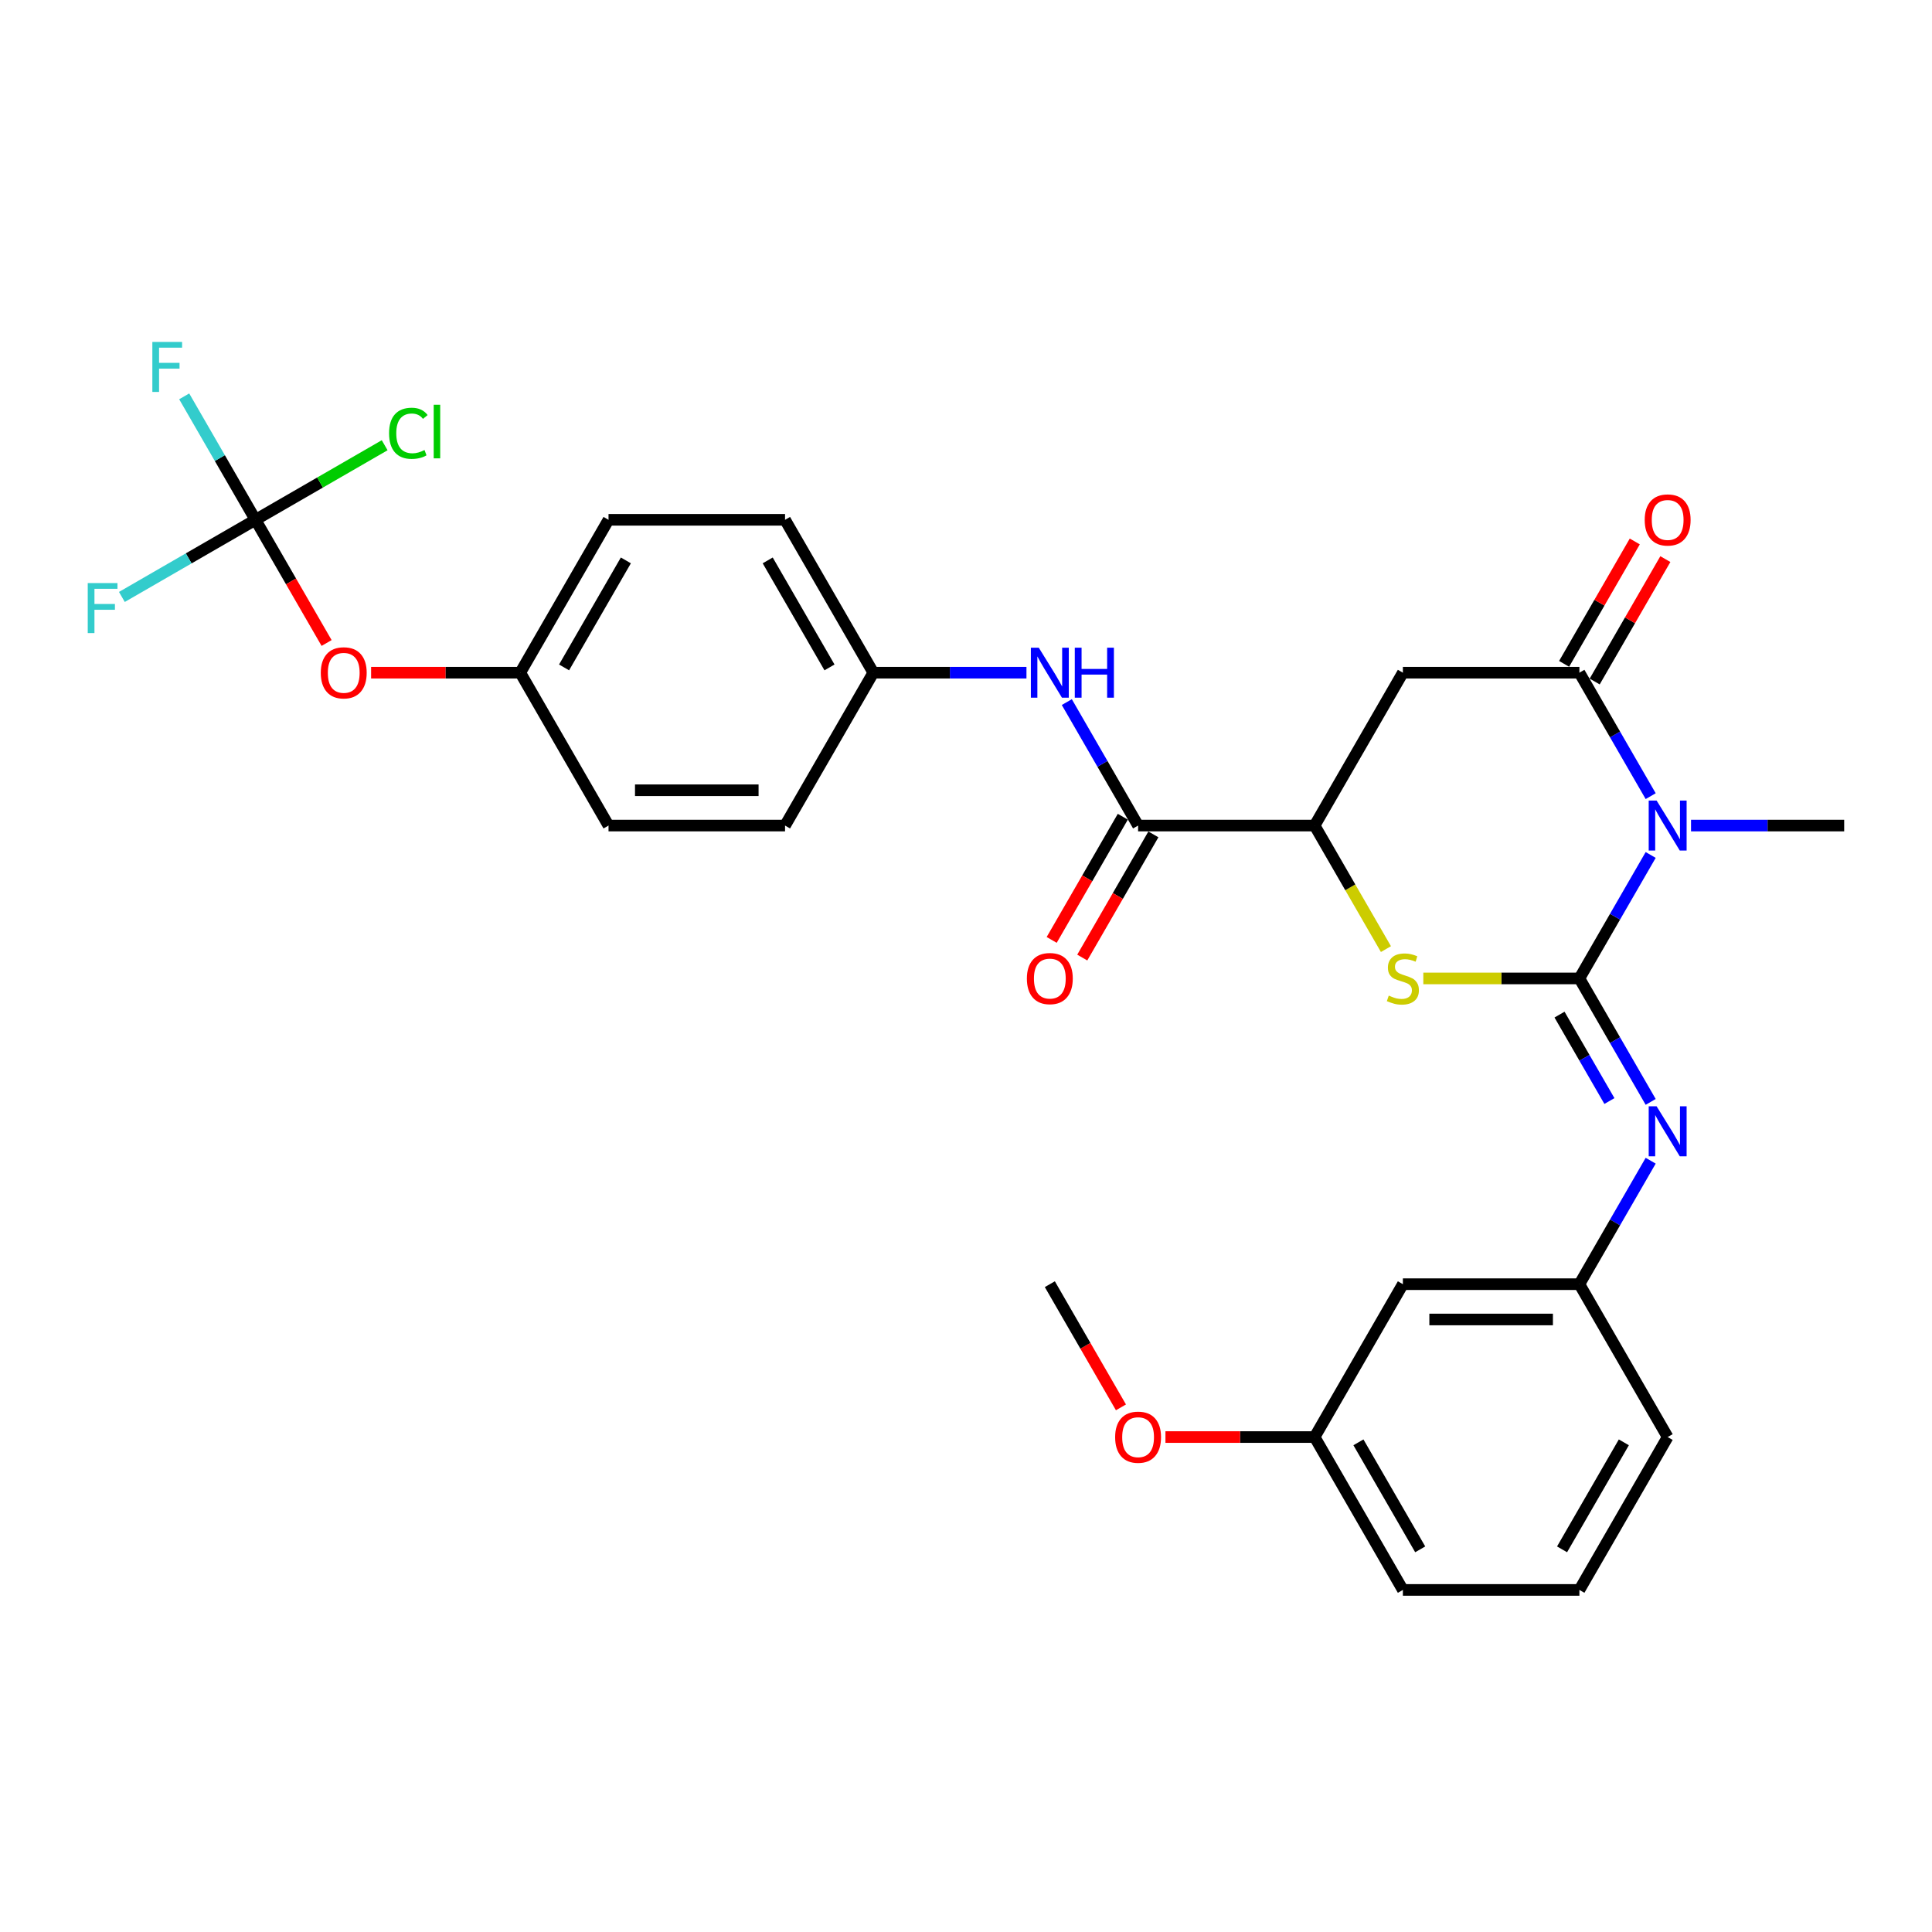 <?xml version='1.0' encoding='iso-8859-1'?>
<svg version='1.1' baseProfile='full'
              xmlns='http://www.w3.org/2000/svg'
                      xmlns:rdkit='http://www.rdkit.org/xml'
                      xmlns:xlink='http://www.w3.org/1999/xlink'
                  xml:space='preserve'
width='1000px' height='1000px' viewBox='0 0 1000 1000'>
<!-- END OF HEADER -->
<rect style='opacity:1.0;fill:#FFFFFF;stroke:none' width='1000' height='1000' x='0' y='0'> </rect>
<path class='bond-0' d='M 817.494,506.436 L 835.942,474.483' style='fill:none;fill-rule:evenodd;stroke:#000000;stroke-width:6px;stroke-linecap:butt;stroke-linejoin:miter;stroke-opacity:1' />
<path class='bond-0' d='M 835.942,474.483 L 854.389,442.531' style='fill:none;fill-rule:evenodd;stroke:#0000FF;stroke-width:6px;stroke-linecap:butt;stroke-linejoin:miter;stroke-opacity:1' />
<path class='bond-2' d='M 817.494,506.436 L 777.1,506.436' style='fill:none;fill-rule:evenodd;stroke:#000000;stroke-width:6px;stroke-linecap:butt;stroke-linejoin:miter;stroke-opacity:1' />
<path class='bond-2' d='M 777.1,506.436 L 736.706,506.436' style='fill:none;fill-rule:evenodd;stroke:#CCCC00;stroke-width:6px;stroke-linecap:butt;stroke-linejoin:miter;stroke-opacity:1' />
<path class='bond-4' d='M 817.494,506.436 L 835.942,538.388' style='fill:none;fill-rule:evenodd;stroke:#000000;stroke-width:6px;stroke-linecap:butt;stroke-linejoin:miter;stroke-opacity:1' />
<path class='bond-4' d='M 835.942,538.388 L 854.389,570.341' style='fill:none;fill-rule:evenodd;stroke:#0000FF;stroke-width:6px;stroke-linecap:butt;stroke-linejoin:miter;stroke-opacity:1' />
<path class='bond-4' d='M 807.203,525.158 L 820.116,547.525' style='fill:none;fill-rule:evenodd;stroke:#000000;stroke-width:6px;stroke-linecap:butt;stroke-linejoin:miter;stroke-opacity:1' />
<path class='bond-4' d='M 820.116,547.525 L 833.03,569.892' style='fill:none;fill-rule:evenodd;stroke:#0000FF;stroke-width:6px;stroke-linecap:butt;stroke-linejoin:miter;stroke-opacity:1' />
<path class='bond-1' d='M 854.389,412.087 L 835.942,380.135' style='fill:none;fill-rule:evenodd;stroke:#0000FF;stroke-width:6px;stroke-linecap:butt;stroke-linejoin:miter;stroke-opacity:1' />
<path class='bond-1' d='M 835.942,380.135 L 817.494,348.182' style='fill:none;fill-rule:evenodd;stroke:#000000;stroke-width:6px;stroke-linecap:butt;stroke-linejoin:miter;stroke-opacity:1' />
<path class='bond-18' d='M 875.275,427.309 L 914.91,427.309' style='fill:none;fill-rule:evenodd;stroke:#0000FF;stroke-width:6px;stroke-linecap:butt;stroke-linejoin:miter;stroke-opacity:1' />
<path class='bond-18' d='M 914.91,427.309 L 954.545,427.309' style='fill:none;fill-rule:evenodd;stroke:#000000;stroke-width:6px;stroke-linecap:butt;stroke-linejoin:miter;stroke-opacity:1' />
<path class='bond-9' d='M 825.406,352.751 L 843.696,321.072' style='fill:none;fill-rule:evenodd;stroke:#000000;stroke-width:6px;stroke-linecap:butt;stroke-linejoin:miter;stroke-opacity:1' />
<path class='bond-9' d='M 843.696,321.072 L 861.985,289.394' style='fill:none;fill-rule:evenodd;stroke:#FF0000;stroke-width:6px;stroke-linecap:butt;stroke-linejoin:miter;stroke-opacity:1' />
<path class='bond-9' d='M 809.581,343.614 L 827.871,311.936' style='fill:none;fill-rule:evenodd;stroke:#000000;stroke-width:6px;stroke-linecap:butt;stroke-linejoin:miter;stroke-opacity:1' />
<path class='bond-9' d='M 827.871,311.936 L 846.16,280.257' style='fill:none;fill-rule:evenodd;stroke:#FF0000;stroke-width:6px;stroke-linecap:butt;stroke-linejoin:miter;stroke-opacity:1' />
<path class='bond-30' d='M 817.494,348.182 L 726.126,348.182' style='fill:none;fill-rule:evenodd;stroke:#000000;stroke-width:6px;stroke-linecap:butt;stroke-linejoin:miter;stroke-opacity:1' />
<path class='bond-5' d='M 717.359,491.251 L 698.9,459.28' style='fill:none;fill-rule:evenodd;stroke:#CCCC00;stroke-width:6px;stroke-linecap:butt;stroke-linejoin:miter;stroke-opacity:1' />
<path class='bond-5' d='M 698.9,459.28 L 680.442,427.309' style='fill:none;fill-rule:evenodd;stroke:#000000;stroke-width:6px;stroke-linecap:butt;stroke-linejoin:miter;stroke-opacity:1' />
<path class='bond-3' d='M 726.126,348.182 L 680.442,427.309' style='fill:none;fill-rule:evenodd;stroke:#000000;stroke-width:6px;stroke-linecap:butt;stroke-linejoin:miter;stroke-opacity:1' />
<path class='bond-10' d='M 854.389,600.785 L 835.942,632.737' style='fill:none;fill-rule:evenodd;stroke:#0000FF;stroke-width:6px;stroke-linecap:butt;stroke-linejoin:miter;stroke-opacity:1' />
<path class='bond-10' d='M 835.942,632.737 L 817.494,664.69' style='fill:none;fill-rule:evenodd;stroke:#000000;stroke-width:6px;stroke-linecap:butt;stroke-linejoin:miter;stroke-opacity:1' />
<path class='bond-6' d='M 680.442,427.309 L 589.074,427.309' style='fill:none;fill-rule:evenodd;stroke:#000000;stroke-width:6px;stroke-linecap:butt;stroke-linejoin:miter;stroke-opacity:1' />
<path class='bond-8' d='M 589.074,427.309 L 570.627,395.357' style='fill:none;fill-rule:evenodd;stroke:#000000;stroke-width:6px;stroke-linecap:butt;stroke-linejoin:miter;stroke-opacity:1' />
<path class='bond-8' d='M 570.627,395.357 L 552.179,363.404' style='fill:none;fill-rule:evenodd;stroke:#0000FF;stroke-width:6px;stroke-linecap:butt;stroke-linejoin:miter;stroke-opacity:1' />
<path class='bond-12' d='M 581.162,422.741 L 562.756,454.62' style='fill:none;fill-rule:evenodd;stroke:#000000;stroke-width:6px;stroke-linecap:butt;stroke-linejoin:miter;stroke-opacity:1' />
<path class='bond-12' d='M 562.756,454.62 L 544.35,486.499' style='fill:none;fill-rule:evenodd;stroke:#FF0000;stroke-width:6px;stroke-linecap:butt;stroke-linejoin:miter;stroke-opacity:1' />
<path class='bond-12' d='M 596.987,431.877 L 578.581,463.757' style='fill:none;fill-rule:evenodd;stroke:#000000;stroke-width:6px;stroke-linecap:butt;stroke-linejoin:miter;stroke-opacity:1' />
<path class='bond-12' d='M 578.581,463.757 L 560.176,495.636' style='fill:none;fill-rule:evenodd;stroke:#FF0000;stroke-width:6px;stroke-linecap:butt;stroke-linejoin:miter;stroke-opacity:1' />
<path class='bond-7' d='M 132.235,269.055 L 150.641,300.935' style='fill:none;fill-rule:evenodd;stroke:#000000;stroke-width:6px;stroke-linecap:butt;stroke-linejoin:miter;stroke-opacity:1' />
<path class='bond-7' d='M 150.641,300.935 L 169.047,332.814' style='fill:none;fill-rule:evenodd;stroke:#FF0000;stroke-width:6px;stroke-linecap:butt;stroke-linejoin:miter;stroke-opacity:1' />
<path class='bond-15' d='M 132.235,269.055 L 165.668,249.753' style='fill:none;fill-rule:evenodd;stroke:#000000;stroke-width:6px;stroke-linecap:butt;stroke-linejoin:miter;stroke-opacity:1' />
<path class='bond-15' d='M 165.668,249.753 L 199.101,230.451' style='fill:none;fill-rule:evenodd;stroke:#00CC00;stroke-width:6px;stroke-linecap:butt;stroke-linejoin:miter;stroke-opacity:1' />
<path class='bond-16' d='M 132.235,269.055 L 113.788,237.103' style='fill:none;fill-rule:evenodd;stroke:#000000;stroke-width:6px;stroke-linecap:butt;stroke-linejoin:miter;stroke-opacity:1' />
<path class='bond-16' d='M 113.788,237.103 L 95.34,205.15' style='fill:none;fill-rule:evenodd;stroke:#33CCCC;stroke-width:6px;stroke-linecap:butt;stroke-linejoin:miter;stroke-opacity:1' />
<path class='bond-17' d='M 132.235,269.055 L 97.661,289.017' style='fill:none;fill-rule:evenodd;stroke:#000000;stroke-width:6px;stroke-linecap:butt;stroke-linejoin:miter;stroke-opacity:1' />
<path class='bond-17' d='M 97.661,289.017 L 63.086,308.979' style='fill:none;fill-rule:evenodd;stroke:#33CCCC;stroke-width:6px;stroke-linecap:butt;stroke-linejoin:miter;stroke-opacity:1' />
<path class='bond-14' d='M 531.293,348.182 L 491.658,348.182' style='fill:none;fill-rule:evenodd;stroke:#0000FF;stroke-width:6px;stroke-linecap:butt;stroke-linejoin:miter;stroke-opacity:1' />
<path class='bond-14' d='M 491.658,348.182 L 452.023,348.182' style='fill:none;fill-rule:evenodd;stroke:#000000;stroke-width:6px;stroke-linecap:butt;stroke-linejoin:miter;stroke-opacity:1' />
<path class='bond-13' d='M 817.494,664.69 L 726.126,664.69' style='fill:none;fill-rule:evenodd;stroke:#000000;stroke-width:6px;stroke-linecap:butt;stroke-linejoin:miter;stroke-opacity:1' />
<path class='bond-13' d='M 803.789,682.963 L 739.831,682.963' style='fill:none;fill-rule:evenodd;stroke:#000000;stroke-width:6px;stroke-linecap:butt;stroke-linejoin:miter;stroke-opacity:1' />
<path class='bond-27' d='M 817.494,664.69 L 863.178,743.816' style='fill:none;fill-rule:evenodd;stroke:#000000;stroke-width:6px;stroke-linecap:butt;stroke-linejoin:miter;stroke-opacity:1' />
<path class='bond-11' d='M 192.081,348.182 L 230.684,348.182' style='fill:none;fill-rule:evenodd;stroke:#FF0000;stroke-width:6px;stroke-linecap:butt;stroke-linejoin:miter;stroke-opacity:1' />
<path class='bond-11' d='M 230.684,348.182 L 269.287,348.182' style='fill:none;fill-rule:evenodd;stroke:#000000;stroke-width:6px;stroke-linecap:butt;stroke-linejoin:miter;stroke-opacity:1' />
<path class='bond-20' d='M 726.126,664.69 L 680.442,743.816' style='fill:none;fill-rule:evenodd;stroke:#000000;stroke-width:6px;stroke-linecap:butt;stroke-linejoin:miter;stroke-opacity:1' />
<path class='bond-21' d='M 452.023,348.182 L 406.339,427.309' style='fill:none;fill-rule:evenodd;stroke:#000000;stroke-width:6px;stroke-linecap:butt;stroke-linejoin:miter;stroke-opacity:1' />
<path class='bond-22' d='M 452.023,348.182 L 406.339,269.055' style='fill:none;fill-rule:evenodd;stroke:#000000;stroke-width:6px;stroke-linecap:butt;stroke-linejoin:miter;stroke-opacity:1' />
<path class='bond-22' d='M 429.345,345.45 L 397.366,290.061' style='fill:none;fill-rule:evenodd;stroke:#000000;stroke-width:6px;stroke-linecap:butt;stroke-linejoin:miter;stroke-opacity:1' />
<path class='bond-19' d='M 269.287,348.182 L 314.971,269.055' style='fill:none;fill-rule:evenodd;stroke:#000000;stroke-width:6px;stroke-linecap:butt;stroke-linejoin:miter;stroke-opacity:1' />
<path class='bond-19' d='M 291.965,345.45 L 323.944,290.061' style='fill:none;fill-rule:evenodd;stroke:#000000;stroke-width:6px;stroke-linecap:butt;stroke-linejoin:miter;stroke-opacity:1' />
<path class='bond-32' d='M 269.287,348.182 L 314.971,427.309' style='fill:none;fill-rule:evenodd;stroke:#000000;stroke-width:6px;stroke-linecap:butt;stroke-linejoin:miter;stroke-opacity:1' />
<path class='bond-25' d='M 680.442,743.816 L 641.839,743.816' style='fill:none;fill-rule:evenodd;stroke:#000000;stroke-width:6px;stroke-linecap:butt;stroke-linejoin:miter;stroke-opacity:1' />
<path class='bond-25' d='M 641.839,743.816 L 603.236,743.816' style='fill:none;fill-rule:evenodd;stroke:#FF0000;stroke-width:6px;stroke-linecap:butt;stroke-linejoin:miter;stroke-opacity:1' />
<path class='bond-31' d='M 680.442,743.816 L 726.126,822.943' style='fill:none;fill-rule:evenodd;stroke:#000000;stroke-width:6px;stroke-linecap:butt;stroke-linejoin:miter;stroke-opacity:1' />
<path class='bond-31' d='M 703.12,746.549 L 735.099,801.937' style='fill:none;fill-rule:evenodd;stroke:#000000;stroke-width:6px;stroke-linecap:butt;stroke-linejoin:miter;stroke-opacity:1' />
<path class='bond-23' d='M 406.339,427.309 L 314.971,427.309' style='fill:none;fill-rule:evenodd;stroke:#000000;stroke-width:6px;stroke-linecap:butt;stroke-linejoin:miter;stroke-opacity:1' />
<path class='bond-23' d='M 392.634,409.036 L 328.676,409.036' style='fill:none;fill-rule:evenodd;stroke:#000000;stroke-width:6px;stroke-linecap:butt;stroke-linejoin:miter;stroke-opacity:1' />
<path class='bond-24' d='M 406.339,269.055 L 314.971,269.055' style='fill:none;fill-rule:evenodd;stroke:#000000;stroke-width:6px;stroke-linecap:butt;stroke-linejoin:miter;stroke-opacity:1' />
<path class='bond-29' d='M 580.202,728.448 L 561.796,696.569' style='fill:none;fill-rule:evenodd;stroke:#FF0000;stroke-width:6px;stroke-linecap:butt;stroke-linejoin:miter;stroke-opacity:1' />
<path class='bond-29' d='M 561.796,696.569 L 543.39,664.69' style='fill:none;fill-rule:evenodd;stroke:#000000;stroke-width:6px;stroke-linecap:butt;stroke-linejoin:miter;stroke-opacity:1' />
<path class='bond-26' d='M 817.494,822.943 L 863.178,743.816' style='fill:none;fill-rule:evenodd;stroke:#000000;stroke-width:6px;stroke-linecap:butt;stroke-linejoin:miter;stroke-opacity:1' />
<path class='bond-26' d='M 808.521,801.937 L 840.5,746.549' style='fill:none;fill-rule:evenodd;stroke:#000000;stroke-width:6px;stroke-linecap:butt;stroke-linejoin:miter;stroke-opacity:1' />
<path class='bond-28' d='M 817.494,822.943 L 726.126,822.943' style='fill:none;fill-rule:evenodd;stroke:#000000;stroke-width:6px;stroke-linecap:butt;stroke-linejoin:miter;stroke-opacity:1' />
<path  class='atom-1' d='M 857.458 414.371
L 865.937 428.077
Q 866.778 429.429, 868.13 431.877
Q 869.482 434.326, 869.555 434.472
L 869.555 414.371
L 872.991 414.371
L 872.991 440.247
L 869.445 440.247
L 860.345 425.262
Q 859.285 423.508, 858.152 421.498
Q 857.056 419.488, 856.727 418.867
L 856.727 440.247
L 853.365 440.247
L 853.365 414.371
L 857.458 414.371
' fill='#0000FF'/>
<path  class='atom-3' d='M 718.817 515.317
Q 719.109 515.427, 720.315 515.938
Q 721.521 516.45, 722.837 516.779
Q 724.189 517.071, 725.505 517.071
Q 727.953 517.071, 729.379 515.902
Q 730.804 514.696, 730.804 512.612
Q 730.804 511.187, 730.073 510.31
Q 729.379 509.433, 728.282 508.958
Q 727.186 508.483, 725.358 507.934
Q 723.056 507.24, 721.667 506.582
Q 720.315 505.924, 719.328 504.535
Q 718.378 503.147, 718.378 500.808
Q 718.378 497.555, 720.571 495.545
Q 722.8 493.535, 727.186 493.535
Q 730.183 493.535, 733.582 494.96
L 732.741 497.774
Q 729.635 496.495, 727.295 496.495
Q 724.774 496.495, 723.385 497.555
Q 721.996 498.578, 722.033 500.369
Q 722.033 501.758, 722.727 502.598
Q 723.458 503.439, 724.481 503.914
Q 725.541 504.389, 727.295 504.937
Q 729.635 505.668, 731.023 506.399
Q 732.412 507.13, 733.399 508.629
Q 734.422 510.091, 734.422 512.612
Q 734.422 516.194, 732.01 518.131
Q 729.635 520.031, 725.651 520.031
Q 723.348 520.031, 721.594 519.52
Q 719.876 519.045, 717.83 518.204
L 718.817 515.317
' fill='#CCCC00'/>
<path  class='atom-5' d='M 857.458 572.625
L 865.937 586.33
Q 866.778 587.682, 868.13 590.131
Q 869.482 592.58, 869.555 592.726
L 869.555 572.625
L 872.991 572.625
L 872.991 598.5
L 869.445 598.5
L 860.345 583.516
Q 859.285 581.762, 858.152 579.752
Q 857.056 577.742, 856.727 577.12
L 856.727 598.5
L 853.365 598.5
L 853.365 572.625
L 857.458 572.625
' fill='#0000FF'/>
<path  class='atom-9' d='M 537.671 335.245
L 546.15 348.95
Q 546.99 350.302, 548.343 352.751
Q 549.695 355.199, 549.768 355.345
L 549.768 335.245
L 553.203 335.245
L 553.203 361.12
L 549.658 361.12
L 540.558 346.136
Q 539.498 344.381, 538.365 342.371
Q 537.269 340.361, 536.94 339.74
L 536.94 361.12
L 533.578 361.12
L 533.578 335.245
L 537.671 335.245
' fill='#0000FF'/>
<path  class='atom-9' d='M 556.31 335.245
L 559.818 335.245
L 559.818 346.245
L 573.048 346.245
L 573.048 335.245
L 576.557 335.245
L 576.557 361.12
L 573.048 361.12
L 573.048 349.169
L 559.818 349.169
L 559.818 361.12
L 556.31 361.12
L 556.31 335.245
' fill='#0000FF'/>
<path  class='atom-10' d='M 851.3 269.129
Q 851.3 262.916, 854.37 259.444
Q 857.44 255.972, 863.178 255.972
Q 868.916 255.972, 871.986 259.444
Q 875.055 262.916, 875.055 269.129
Q 875.055 275.415, 871.949 278.996
Q 868.842 282.541, 863.178 282.541
Q 857.476 282.541, 854.37 278.996
Q 851.3 275.451, 851.3 269.129
M 863.178 279.618
Q 867.125 279.618, 869.244 276.986
Q 871.401 274.318, 871.401 269.129
Q 871.401 264.048, 869.244 261.49
Q 867.125 258.895, 863.178 258.895
Q 859.231 258.895, 857.074 261.454
Q 854.955 264.012, 854.955 269.129
Q 854.955 274.355, 857.074 276.986
Q 859.231 279.618, 863.178 279.618
' fill='#FF0000'/>
<path  class='atom-12' d='M 166.041 348.255
Q 166.041 342.042, 169.111 338.57
Q 172.181 335.098, 177.919 335.098
Q 183.657 335.098, 186.727 338.57
Q 189.797 342.042, 189.797 348.255
Q 189.797 354.541, 186.691 358.123
Q 183.584 361.668, 177.919 361.668
Q 172.218 361.668, 169.111 358.123
Q 166.041 354.578, 166.041 348.255
M 177.919 358.744
Q 181.866 358.744, 183.986 356.113
Q 186.142 353.445, 186.142 348.255
Q 186.142 343.175, 183.986 340.617
Q 181.866 338.022, 177.919 338.022
Q 173.972 338.022, 171.816 340.58
Q 169.696 343.139, 169.696 348.255
Q 169.696 353.482, 171.816 356.113
Q 173.972 358.744, 177.919 358.744
' fill='#FF0000'/>
<path  class='atom-13' d='M 531.513 506.509
Q 531.513 500.296, 534.583 496.824
Q 537.653 493.352, 543.39 493.352
Q 549.128 493.352, 552.198 496.824
Q 555.268 500.296, 555.268 506.509
Q 555.268 512.795, 552.162 516.377
Q 549.055 519.922, 543.39 519.922
Q 537.689 519.922, 534.583 516.377
Q 531.513 512.832, 531.513 506.509
M 543.39 516.998
Q 547.338 516.998, 549.457 514.367
Q 551.614 511.699, 551.614 506.509
Q 551.614 501.429, 549.457 498.871
Q 547.338 496.276, 543.39 496.276
Q 539.443 496.276, 537.287 498.834
Q 535.167 501.392, 535.167 506.509
Q 535.167 511.735, 537.287 514.367
Q 539.443 516.998, 543.39 516.998
' fill='#FF0000'/>
<path  class='atom-16' d='M 201.385 224.267
Q 201.385 217.835, 204.382 214.472
Q 207.415 211.073, 213.153 211.073
Q 218.489 211.073, 221.34 214.838
L 218.927 216.811
Q 216.844 214.07, 213.153 214.07
Q 209.242 214.07, 207.159 216.702
Q 205.113 219.297, 205.113 224.267
Q 205.113 229.384, 207.232 232.015
Q 209.389 234.646, 213.555 234.646
Q 216.406 234.646, 219.731 232.929
L 220.755 235.67
Q 219.403 236.547, 217.356 237.058
Q 215.309 237.57, 213.043 237.57
Q 207.415 237.57, 204.382 234.135
Q 201.385 230.699, 201.385 224.267
' fill='#00CC00'/>
<path  class='atom-16' d='M 224.483 209.502
L 227.845 209.502
L 227.845 237.241
L 224.483 237.241
L 224.483 209.502
' fill='#00CC00'/>
<path  class='atom-17' d='M 78.858 176.991
L 94.245 176.991
L 94.245 179.951
L 82.33 179.951
L 82.33 187.809
L 92.929 187.809
L 92.929 190.806
L 82.33 190.806
L 82.33 202.866
L 78.858 202.866
L 78.858 176.991
' fill='#33CCCC'/>
<path  class='atom-18' d='M 45.415 301.802
L 60.802 301.802
L 60.802 304.762
L 48.887 304.762
L 48.887 312.62
L 59.486 312.62
L 59.486 315.616
L 48.887 315.616
L 48.887 327.677
L 45.415 327.677
L 45.415 301.802
' fill='#33CCCC'/>
<path  class='atom-26' d='M 577.196 743.889
Q 577.196 737.676, 580.266 734.204
Q 583.336 730.733, 589.074 730.733
Q 594.812 730.733, 597.882 734.204
Q 600.952 737.676, 600.952 743.889
Q 600.952 750.176, 597.846 753.757
Q 594.739 757.302, 589.074 757.302
Q 583.373 757.302, 580.266 753.757
Q 577.196 750.212, 577.196 743.889
M 589.074 754.378
Q 593.021 754.378, 595.141 751.747
Q 597.297 749.079, 597.297 743.889
Q 597.297 738.809, 595.141 736.251
Q 593.021 733.656, 589.074 733.656
Q 585.127 733.656, 582.971 736.215
Q 580.851 738.773, 580.851 743.889
Q 580.851 749.116, 582.971 751.747
Q 585.127 754.378, 589.074 754.378
' fill='#FF0000'/>
</svg>
